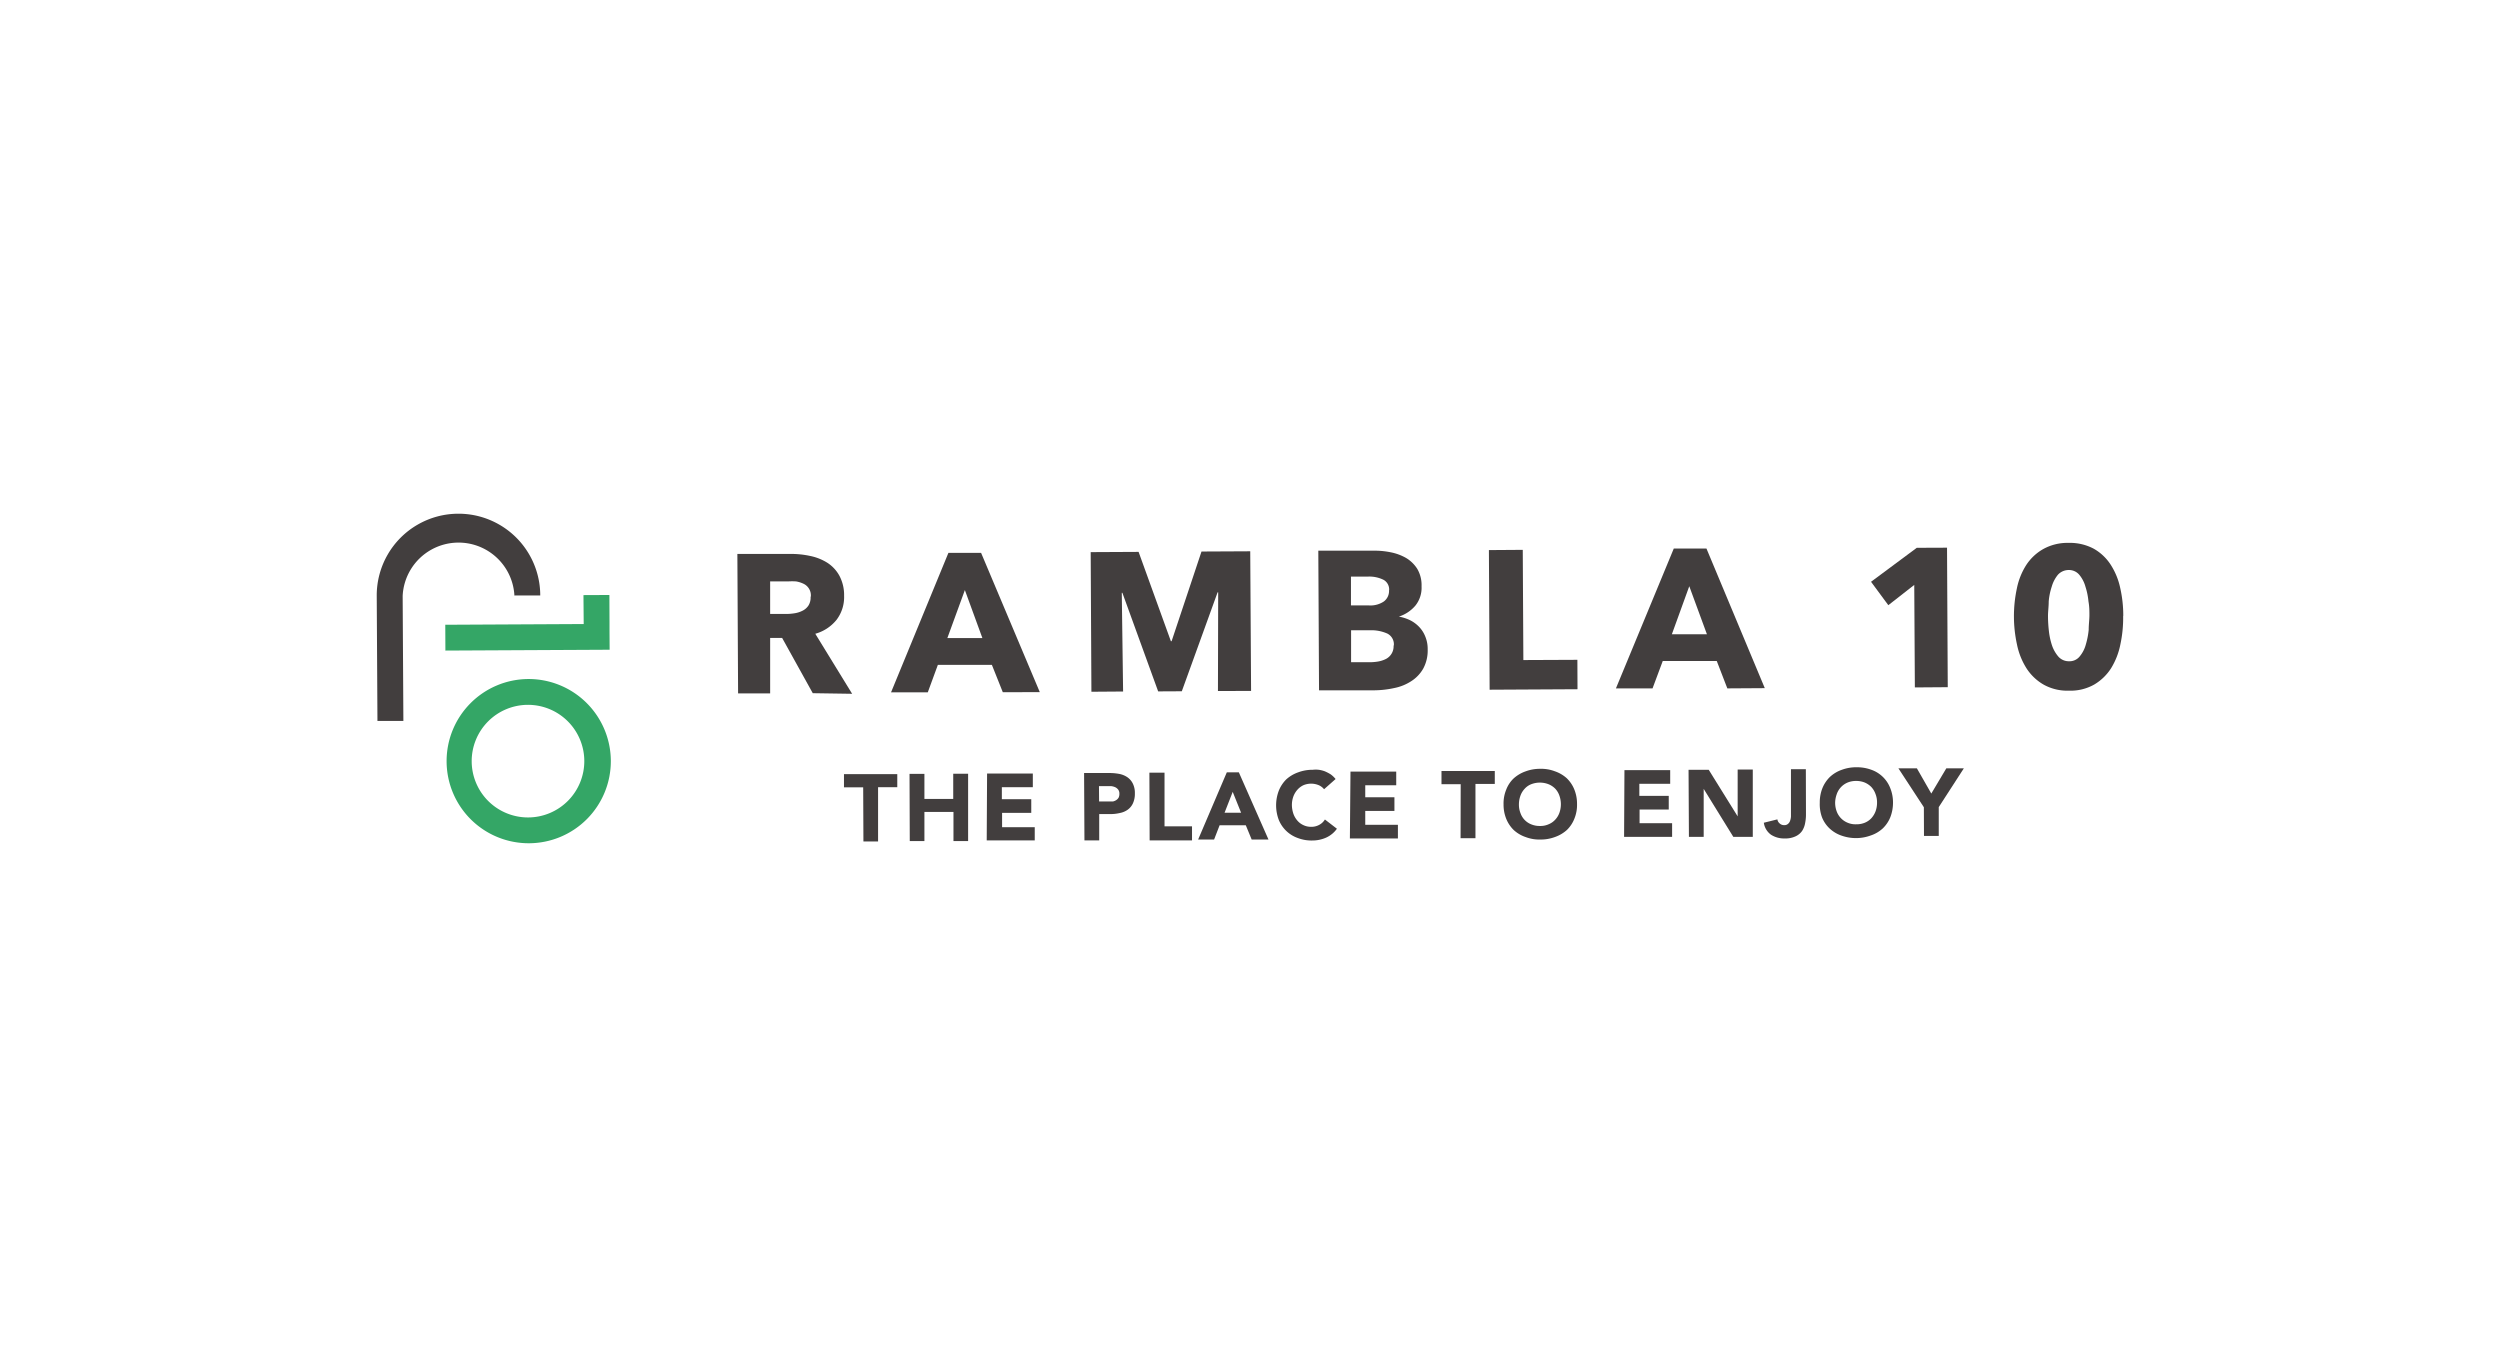 <svg id="Capa_1" data-name="Capa 1" xmlns="http://www.w3.org/2000/svg" viewBox="0 0 208.24 113.06"><defs><style>.cls-1{fill:#34a666;}.cls-2{fill:#423e3e;}</style></defs><path class="cls-1" d="M44,56.56a6.84,6.84,0,1,0,6.88,6.81A6.85,6.85,0,0,0,44,56.56M44,68.09a4.69,4.69,0,1,1,4.67-4.71A4.69,4.69,0,0,1,44,68.09"/><path class="cls-2" d="M42.86,49.6H45a6.81,6.81,0,0,0-13.62,0h0l.06,10.45H33.6l-.06-10.41h0a4.66,4.66,0,0,1,9.31,0"/><polygon class="cls-1" points="48.6 49.57 48.62 51.98 37.09 52.04 37.1 54.19 50.78 54.12 50.77 52.59 50.77 51.97 50.76 49.56 48.6 49.57"/><path class="cls-2" d="M67.7,57.74l-2.55-4.6h-1l0,4.62H61.48l-.06-11.62,4.43,0a7.49,7.49,0,0,1,1.64.17,4.29,4.29,0,0,1,1.43.57,3,3,0,0,1,1,1.08,3.41,3.41,0,0,1,.39,1.67,3.12,3.12,0,0,1-.63,2,3.47,3.47,0,0,1-1.77,1.16l3.07,5Zm-.16-8.06a1.07,1.07,0,0,0-.62-1.06,2.29,2.29,0,0,0-.61-.19,4.93,4.93,0,0,0-.65,0H64.15l0,2.71h1.34a4.44,4.44,0,0,0,.71-.06,2.16,2.16,0,0,0,.65-.21,1.27,1.27,0,0,0,.49-.43,1.24,1.24,0,0,0,.18-.72"/><path class="cls-2" d="M83.53,57.66l-.91-2.28-4.5,0-.84,2.29-3.06,0L79,46.05h2.72l4.89,11.6Zm-3.16-8.51-1.46,4,2.92,0Z"/><polygon class="cls-2" points="101.45 57.56 101.47 49.34 101.42 49.34 98.44 57.58 96.47 57.59 93.49 49.38 93.44 49.38 93.55 57.6 90.91 57.62 90.85 45.99 94.84 45.97 97.53 53.41 97.59 53.41 100.08 45.94 104.14 45.92 104.21 57.55 101.45 57.56"/><path class="cls-2" d="M118.92,54.09a3.16,3.16,0,0,1-.37,1.6,3,3,0,0,1-1,1.05,4,4,0,0,1-1.41.57,8.08,8.08,0,0,1-1.64.19l-4.63,0-.06-11.63,4.63,0a6.57,6.57,0,0,1,1.38.13,4.23,4.23,0,0,1,1.29.47,2.82,2.82,0,0,1,.94.91,2.68,2.68,0,0,1,.36,1.46,2.37,2.37,0,0,1-.51,1.6,3,3,0,0,1-1.38.92v0a3.62,3.62,0,0,1,.93.3,2.68,2.68,0,0,1,.76.56,2.48,2.48,0,0,1,.51.8,2.68,2.68,0,0,1,.2,1m-3.21-4.86a.92.92,0,0,0-.46-.86,2.66,2.66,0,0,0-1.34-.27h-1.38v2.4h1.51a2,2,0,0,0,1.23-.33,1.09,1.09,0,0,0,.43-.94m.4,4.61a1,1,0,0,0-.55-1,3.26,3.26,0,0,0-1.45-.27h-1.56l0,2.66h1.58a4.08,4.08,0,0,0,.68-.06,2.29,2.29,0,0,0,.64-.21,1.18,1.18,0,0,0,.64-1.12"/><polygon class="cls-2" points="124.08 57.45 124.02 45.82 126.84 45.8 126.89 54.98 131.39 54.96 131.4 57.41 124.08 57.45"/><path class="cls-2" d="M143.88,57.34,143,55.06l-4.5,0-.85,2.28-3.05,0,4.82-11.65,2.72,0L147,57.32Zm-3.17-8.51-1.45,4h2.92Z"/><polygon class="cls-2" points="159.5 57.26 159.45 48.72 157.29 50.41 155.85 48.46 159.66 45.63 162.18 45.62 162.24 57.24 159.5 57.26"/><path class="cls-2" d="M176.85,51.32a10.53,10.53,0,0,1-.23,2.35,6,6,0,0,1-.78,2,4.2,4.2,0,0,1-1.4,1.35,4,4,0,0,1-2.09.51,4.08,4.08,0,0,1-2.1-.49,4.17,4.17,0,0,1-1.43-1.34,5.87,5.87,0,0,1-.81-2A11.08,11.08,0,0,1,168,49a5.72,5.72,0,0,1,.78-1.94,4.11,4.11,0,0,1,1.42-1.33,4.16,4.16,0,0,1,2.1-.51,4.22,4.22,0,0,1,2.09.48,4.06,4.06,0,0,1,1.41,1.32,5.78,5.78,0,0,1,.8,1.93,10.42,10.42,0,0,1,.26,2.34m-2.82,0c0-.37,0-.77-.08-1.2a5.61,5.61,0,0,0-.25-1.22,2.63,2.63,0,0,0-.52-1,1.12,1.12,0,0,0-.88-.39,1.21,1.21,0,0,0-.89.39,2.76,2.76,0,0,0-.52,1,5.26,5.26,0,0,0-.25,1.23c0,.43-.06.83-.06,1.19a11,11,0,0,0,.07,1.23,5.82,5.82,0,0,0,.26,1.23,2.84,2.84,0,0,0,.54.95,1.16,1.16,0,0,0,.89.38,1.08,1.08,0,0,0,.87-.39,2.61,2.61,0,0,0,.52-1,6.54,6.54,0,0,0,.24-1.23c0-.44.06-.85.06-1.22"/><path class="cls-2" d="M71.9,65.58H70.3v-1.1l4.44,0v1.09h-1.6l0,4.52H71.92Z"/><path class="cls-2" d="M75.76,64.46H77v2.09h2.4V64.45h1.24l0,5.61H79.42V67.63H77v2.43H75.78Z"/><path class="cls-2" d="M82.22,64.43l3.81,0v1.14l-2.58,0v1H85.9v1.14H83.47V68.9l2.72,0V70l-4,0Z"/><path class="cls-2" d="M90.3,64.39h2.09a4.32,4.32,0,0,1,.82.07,1.8,1.8,0,0,1,.68.27,1.37,1.37,0,0,1,.46.52,1.73,1.73,0,0,1,.18.83,1.89,1.89,0,0,1-.16.83,1.33,1.33,0,0,1-.43.53,1.65,1.65,0,0,1-.66.28,3.49,3.49,0,0,1-.82.09h-.9V70H90.33Zm1.25,2.37h.83l.32,0a.81.81,0,0,0,.27-.11.64.64,0,0,0,.2-.2.67.67,0,0,0,.07-.33.54.54,0,0,0-.1-.35.71.71,0,0,0-.25-.2,1.2,1.2,0,0,0-.35-.09l-.36,0h-.64Z"/><path class="cls-2" d="M95.74,64.36H97l0,4.47h2.29V70l-3.53,0Z"/><path class="cls-2" d="M102.19,64.33h1l2.47,5.6h-1.4l-.49-1.19h-2.18l-.46,1.19H99.8Zm.49,1.63L102,67.7h1.38Z"/><path class="cls-2" d="M110.29,65.74a1.17,1.17,0,0,0-.45-.34,1.66,1.66,0,0,0-1.26,0,1.55,1.55,0,0,0-.51.38,1.8,1.8,0,0,0-.34.57,2.09,2.09,0,0,0-.12.72,2.37,2.37,0,0,0,.13.73,1.8,1.8,0,0,0,.34.57,1.46,1.46,0,0,0,.51.37,1.44,1.44,0,0,0,.62.13,1.33,1.33,0,0,0,.67-.16,1.22,1.22,0,0,0,.48-.45l1,.77a2.22,2.22,0,0,1-.9.74,2.8,2.8,0,0,1-1.13.24,3.17,3.17,0,0,1-1.21-.2,2.67,2.67,0,0,1-1.6-1.51,3.42,3.42,0,0,1,0-2.44,2.8,2.8,0,0,1,.62-.94,2.92,2.92,0,0,1,1-.59,3.38,3.38,0,0,1,1.21-.21,2.15,2.15,0,0,1,.5,0,2.39,2.39,0,0,1,.51.13,3.67,3.67,0,0,1,.48.25,2.16,2.16,0,0,1,.41.39Z"/><path class="cls-2" d="M112.49,64.27l3.81,0v1.14l-2.58,0v1h2.43v1.14h-2.43v1.15l2.72,0v1.14l-4,0Z"/><path class="cls-2" d="M121.67,65.32h-1.6v-1.1l4.44,0V65.3H122.9l0,4.52h-1.24Z"/><path class="cls-2" d="M125.24,67a3,3,0,0,1,.22-1.22,2.53,2.53,0,0,1,.62-.94,2.92,2.92,0,0,1,1-.59,3.38,3.38,0,0,1,1.21-.21,3.17,3.17,0,0,1,1.21.2,2.88,2.88,0,0,1,1,.58,2.73,2.73,0,0,1,.63.93,3.16,3.16,0,0,1,.23,1.22,3,3,0,0,1-.22,1.22,2.66,2.66,0,0,1-.62.94,2.92,2.92,0,0,1-1,.59,3.38,3.38,0,0,1-1.21.21,3.17,3.17,0,0,1-1.21-.2,2.79,2.79,0,0,1-1-.58,2.73,2.73,0,0,1-.63-.93A3.16,3.16,0,0,1,125.24,67Zm1.28,0a1.9,1.9,0,0,0,.13.73,1.55,1.55,0,0,0,.91.94,1.8,1.8,0,0,0,.71.13,1.65,1.65,0,0,0,.72-.14,1.51,1.51,0,0,0,.55-.38,1.65,1.65,0,0,0,.35-.57,2.14,2.14,0,0,0,0-1.44,1.61,1.61,0,0,0-.35-.58,1.66,1.66,0,0,0-.56-.37,2,2,0,0,0-1.43,0,1.43,1.43,0,0,0-.55.38,1.65,1.65,0,0,0-.35.57A2.13,2.13,0,0,0,126.52,67Z"/><path class="cls-2" d="M135.31,64.15l3.81,0v1.14l-2.57,0v1H139v1.14l-2.43,0v1.14l2.71,0v1.14l-4,0Z"/><path class="cls-2" d="M140.65,64.12h1.68L144.74,68h0l0-3.9H146l0,5.61h-1.62l-2.47-4h0l0,4h-1.23Z"/><path class="cls-2" d="M150.43,67.81a3.67,3.67,0,0,1-.07.75,1.76,1.76,0,0,1-.25.65,1.34,1.34,0,0,1-.54.45,2,2,0,0,1-.92.18,2,2,0,0,1-1.13-.31,1.48,1.48,0,0,1-.6-1l1.13-.28a.53.53,0,0,0,.19.34.52.52,0,0,0,.37.14.44.44,0,0,0,.33-.11.56.56,0,0,0,.17-.26,1.28,1.28,0,0,0,.07-.35c0-.12,0-.24,0-.34l0-3.6h1.24Z"/><path class="cls-2" d="M151.58,66.87a3.19,3.19,0,0,1,.22-1.22,2.76,2.76,0,0,1,.62-.93,2.79,2.79,0,0,1,1-.6,3.38,3.38,0,0,1,1.21-.21,3.43,3.43,0,0,1,1.22.2,2.62,2.62,0,0,1,1.59,1.51,3.2,3.2,0,0,1,.24,1.22,3.36,3.36,0,0,1-.22,1.22,2.68,2.68,0,0,1-.63.94,2.77,2.77,0,0,1-1,.59,3.57,3.57,0,0,1-1.21.22,3.61,3.61,0,0,1-1.21-.2,2.77,2.77,0,0,1-1-.59,2.58,2.58,0,0,1-.64-.93A3.16,3.16,0,0,1,151.58,66.87Zm1.28,0a2.09,2.09,0,0,0,.13.72,1.62,1.62,0,0,0,.91.94,1.65,1.65,0,0,0,.72.13,1.8,1.8,0,0,0,.71-.13,1.55,1.55,0,0,0,.55-.38,1.8,1.8,0,0,0,.35-.58,2.09,2.09,0,0,0,.12-.72,1.88,1.88,0,0,0-.13-.72,1.7,1.7,0,0,0-.35-.58,1.72,1.72,0,0,0-.55-.37,1.88,1.88,0,0,0-.72-.13,1.81,1.81,0,0,0-.72.14,1.62,1.62,0,0,0-.9,1A2.19,2.19,0,0,0,152.86,66.87Z"/><path class="cls-2" d="M160.25,67.24,158.13,64h1.54l1.2,2.1L162.12,64h1.46l-2.09,3.23v2.4h-1.23Z"/></svg>